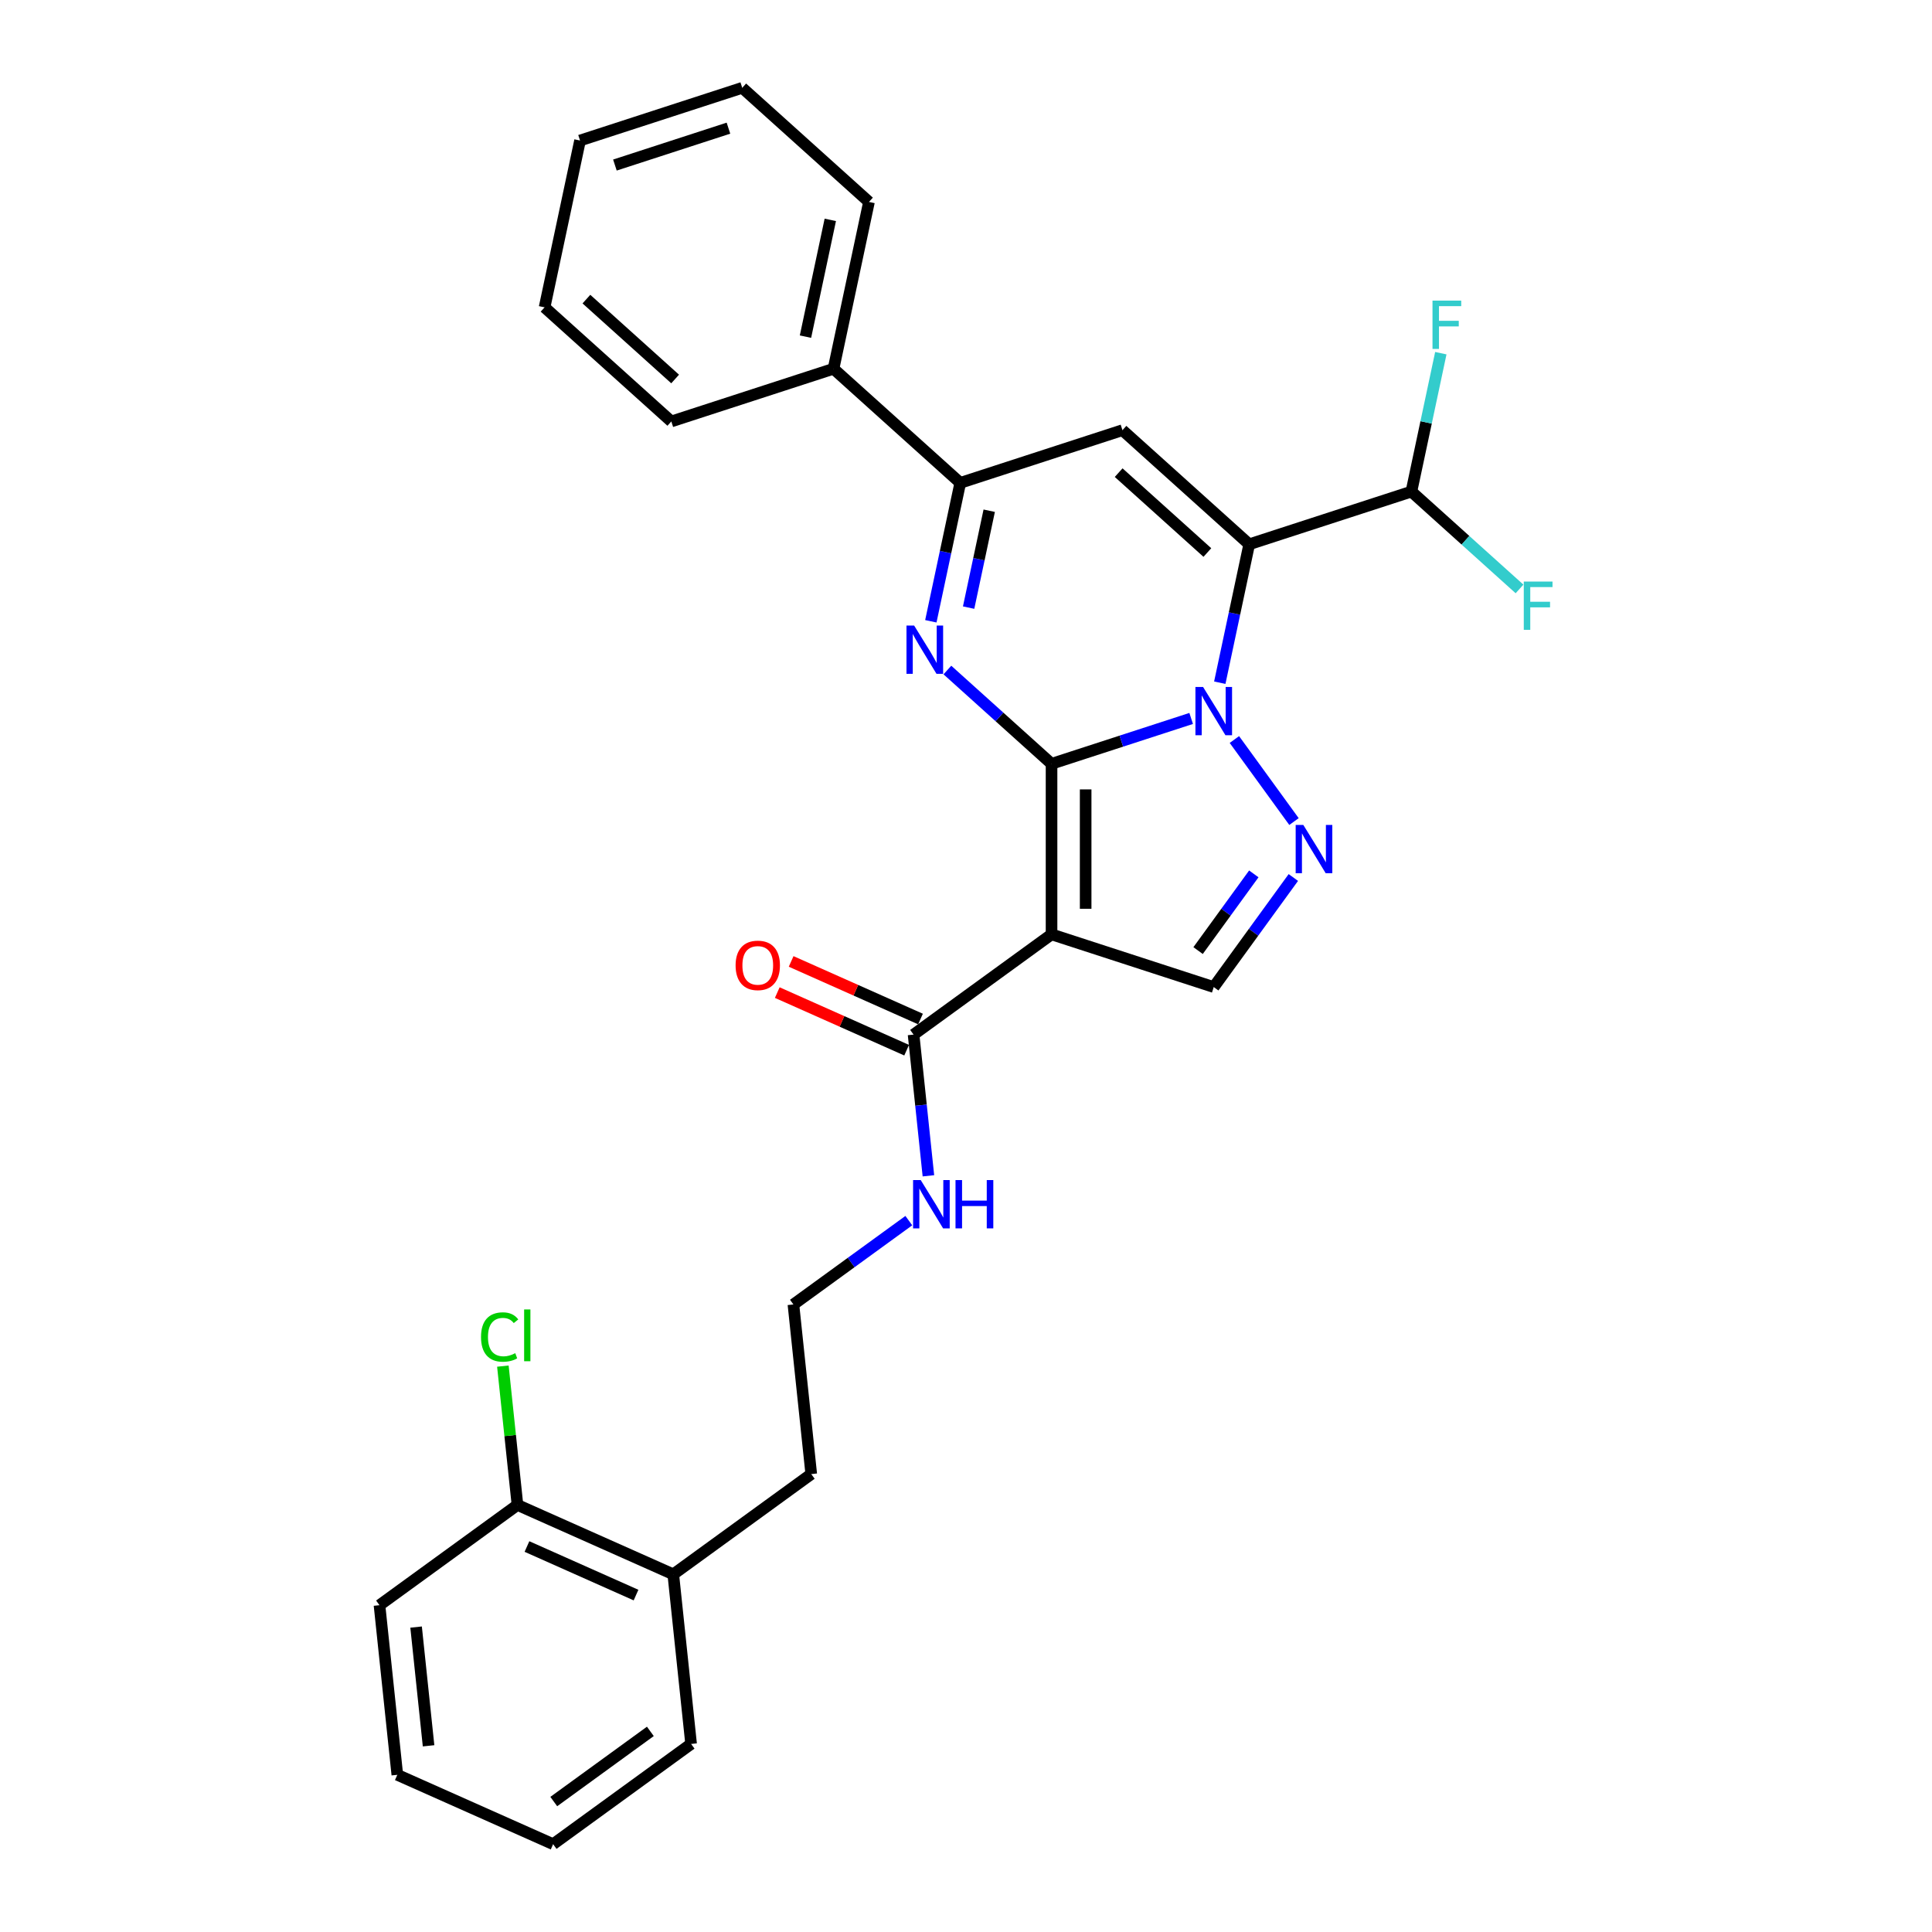 <?xml version='1.0' encoding='iso-8859-1'?>
<svg version='1.1' baseProfile='full'
              xmlns='http://www.w3.org/2000/svg'
                      xmlns:rdkit='http://www.rdkit.org/xml'
                      xmlns:xlink='http://www.w3.org/1999/xlink'
                  xml:space='preserve'
width='1000px' height='1000px' viewBox='0 0 1000 1000'>
<!-- END OF HEADER -->
<rect style='opacity:1.0;fill:#FFFFFF;stroke:none' width='1000' height='1000' x='0' y='0'> </rect>
<path class='bond-0' d='M 544.278,395.349 L 580.412,383.609' style='fill:none;fill-rule:evenodd;stroke:#000000;stroke-width:6px;stroke-linecap:butt;stroke-linejoin:miter;stroke-opacity:1' />
<path class='bond-0' d='M 580.412,383.609 L 616.545,371.868' style='fill:none;fill-rule:evenodd;stroke:#0000FF;stroke-width:6px;stroke-linecap:butt;stroke-linejoin:miter;stroke-opacity:1' />
<path class='bond-2' d='M 544.278,395.349 L 544.278,483.624' style='fill:none;fill-rule:evenodd;stroke:#000000;stroke-width:6px;stroke-linecap:butt;stroke-linejoin:miter;stroke-opacity:1' />
<path class='bond-2' d='M 561.933,408.59 L 561.933,470.383' style='fill:none;fill-rule:evenodd;stroke:#000000;stroke-width:6px;stroke-linecap:butt;stroke-linejoin:miter;stroke-opacity:1' />
<path class='bond-3' d='M 544.278,395.349 L 517.321,371.077' style='fill:none;fill-rule:evenodd;stroke:#000000;stroke-width:6px;stroke-linecap:butt;stroke-linejoin:miter;stroke-opacity:1' />
<path class='bond-3' d='M 517.321,371.077 L 490.365,346.805' style='fill:none;fill-rule:evenodd;stroke:#0000FF;stroke-width:6px;stroke-linecap:butt;stroke-linejoin:miter;stroke-opacity:1' />
<path class='bond-1' d='M 631.359,353.364 L 638.972,317.544' style='fill:none;fill-rule:evenodd;stroke:#0000FF;stroke-width:6px;stroke-linecap:butt;stroke-linejoin:miter;stroke-opacity:1' />
<path class='bond-1' d='M 638.972,317.544 L 646.586,281.725' style='fill:none;fill-rule:evenodd;stroke:#000000;stroke-width:6px;stroke-linecap:butt;stroke-linejoin:miter;stroke-opacity:1' />
<path class='bond-4' d='M 638.918,382.777 L 669.765,425.234' style='fill:none;fill-rule:evenodd;stroke:#0000FF;stroke-width:6px;stroke-linecap:butt;stroke-linejoin:miter;stroke-opacity:1' />
<path class='bond-9' d='M 646.586,281.725 L 730.541,254.446' style='fill:none;fill-rule:evenodd;stroke:#000000;stroke-width:6px;stroke-linecap:butt;stroke-linejoin:miter;stroke-opacity:1' />
<path class='bond-30' d='M 646.586,281.725 L 580.985,222.657' style='fill:none;fill-rule:evenodd;stroke:#000000;stroke-width:6px;stroke-linecap:butt;stroke-linejoin:miter;stroke-opacity:1' />
<path class='bond-30' d='M 624.932,285.985 L 579.012,244.637' style='fill:none;fill-rule:evenodd;stroke:#000000;stroke-width:6px;stroke-linecap:butt;stroke-linejoin:miter;stroke-opacity:1' />
<path class='bond-7' d='M 544.278,483.624 L 628.233,510.903' style='fill:none;fill-rule:evenodd;stroke:#000000;stroke-width:6px;stroke-linecap:butt;stroke-linejoin:miter;stroke-opacity:1' />
<path class='bond-8' d='M 544.278,483.624 L 472.862,535.511' style='fill:none;fill-rule:evenodd;stroke:#000000;stroke-width:6px;stroke-linecap:butt;stroke-linejoin:miter;stroke-opacity:1' />
<path class='bond-6' d='M 481.803,321.575 L 489.417,285.755' style='fill:none;fill-rule:evenodd;stroke:#0000FF;stroke-width:6px;stroke-linecap:butt;stroke-linejoin:miter;stroke-opacity:1' />
<path class='bond-6' d='M 489.417,285.755 L 497.03,249.936' style='fill:none;fill-rule:evenodd;stroke:#000000;stroke-width:6px;stroke-linecap:butt;stroke-linejoin:miter;stroke-opacity:1' />
<path class='bond-6' d='M 501.356,314.5 L 506.686,289.426' style='fill:none;fill-rule:evenodd;stroke:#0000FF;stroke-width:6px;stroke-linecap:butt;stroke-linejoin:miter;stroke-opacity:1' />
<path class='bond-6' d='M 506.686,289.426 L 512.016,264.352' style='fill:none;fill-rule:evenodd;stroke:#000000;stroke-width:6px;stroke-linecap:butt;stroke-linejoin:miter;stroke-opacity:1' />
<path class='bond-29' d='M 669.434,454.193 L 648.834,482.548' style='fill:none;fill-rule:evenodd;stroke:#0000FF;stroke-width:6px;stroke-linecap:butt;stroke-linejoin:miter;stroke-opacity:1' />
<path class='bond-29' d='M 648.834,482.548 L 628.233,510.903' style='fill:none;fill-rule:evenodd;stroke:#000000;stroke-width:6px;stroke-linecap:butt;stroke-linejoin:miter;stroke-opacity:1' />
<path class='bond-29' d='M 648.971,452.322 L 634.55,472.171' style='fill:none;fill-rule:evenodd;stroke:#0000FF;stroke-width:6px;stroke-linecap:butt;stroke-linejoin:miter;stroke-opacity:1' />
<path class='bond-29' d='M 634.55,472.171 L 620.13,492.019' style='fill:none;fill-rule:evenodd;stroke:#000000;stroke-width:6px;stroke-linecap:butt;stroke-linejoin:miter;stroke-opacity:1' />
<path class='bond-5' d='M 580.985,222.657 L 497.03,249.936' style='fill:none;fill-rule:evenodd;stroke:#000000;stroke-width:6px;stroke-linecap:butt;stroke-linejoin:miter;stroke-opacity:1' />
<path class='bond-10' d='M 497.03,249.936 L 431.429,190.868' style='fill:none;fill-rule:evenodd;stroke:#000000;stroke-width:6px;stroke-linecap:butt;stroke-linejoin:miter;stroke-opacity:1' />
<path class='bond-11' d='M 476.453,527.447 L 442.972,512.54' style='fill:none;fill-rule:evenodd;stroke:#000000;stroke-width:6px;stroke-linecap:butt;stroke-linejoin:miter;stroke-opacity:1' />
<path class='bond-11' d='M 442.972,512.54 L 409.492,497.634' style='fill:none;fill-rule:evenodd;stroke:#FF0000;stroke-width:6px;stroke-linecap:butt;stroke-linejoin:miter;stroke-opacity:1' />
<path class='bond-11' d='M 469.272,543.575 L 435.791,528.669' style='fill:none;fill-rule:evenodd;stroke:#000000;stroke-width:6px;stroke-linecap:butt;stroke-linejoin:miter;stroke-opacity:1' />
<path class='bond-11' d='M 435.791,528.669 L 402.311,513.762' style='fill:none;fill-rule:evenodd;stroke:#FF0000;stroke-width:6px;stroke-linecap:butt;stroke-linejoin:miter;stroke-opacity:1' />
<path class='bond-12' d='M 472.862,535.511 L 476.703,572.053' style='fill:none;fill-rule:evenodd;stroke:#000000;stroke-width:6px;stroke-linecap:butt;stroke-linejoin:miter;stroke-opacity:1' />
<path class='bond-12' d='M 476.703,572.053 L 480.544,608.596' style='fill:none;fill-rule:evenodd;stroke:#0000FF;stroke-width:6px;stroke-linecap:butt;stroke-linejoin:miter;stroke-opacity:1' />
<path class='bond-15' d='M 730.541,254.446 L 738.154,218.626' style='fill:none;fill-rule:evenodd;stroke:#000000;stroke-width:6px;stroke-linecap:butt;stroke-linejoin:miter;stroke-opacity:1' />
<path class='bond-15' d='M 738.154,218.626 L 745.768,182.807' style='fill:none;fill-rule:evenodd;stroke:#33CCCC;stroke-width:6px;stroke-linecap:butt;stroke-linejoin:miter;stroke-opacity:1' />
<path class='bond-16' d='M 730.541,254.446 L 758.521,279.64' style='fill:none;fill-rule:evenodd;stroke:#000000;stroke-width:6px;stroke-linecap:butt;stroke-linejoin:miter;stroke-opacity:1' />
<path class='bond-16' d='M 758.521,279.64 L 786.502,304.834' style='fill:none;fill-rule:evenodd;stroke:#33CCCC;stroke-width:6px;stroke-linecap:butt;stroke-linejoin:miter;stroke-opacity:1' />
<path class='bond-20' d='M 431.429,190.868 L 449.783,104.522' style='fill:none;fill-rule:evenodd;stroke:#000000;stroke-width:6px;stroke-linecap:butt;stroke-linejoin:miter;stroke-opacity:1' />
<path class='bond-20' d='M 416.913,174.245 L 429.761,113.803' style='fill:none;fill-rule:evenodd;stroke:#000000;stroke-width:6px;stroke-linecap:butt;stroke-linejoin:miter;stroke-opacity:1' />
<path class='bond-21' d='M 431.429,190.868 L 347.475,218.147' style='fill:none;fill-rule:evenodd;stroke:#000000;stroke-width:6px;stroke-linecap:butt;stroke-linejoin:miter;stroke-opacity:1' />
<path class='bond-18' d='M 470.402,631.794 L 440.538,653.491' style='fill:none;fill-rule:evenodd;stroke:#0000FF;stroke-width:6px;stroke-linecap:butt;stroke-linejoin:miter;stroke-opacity:1' />
<path class='bond-18' d='M 440.538,653.491 L 410.673,675.189' style='fill:none;fill-rule:evenodd;stroke:#000000;stroke-width:6px;stroke-linecap:butt;stroke-linejoin:miter;stroke-opacity:1' />
<path class='bond-13' d='M 267.841,778.963 L 348.485,814.867' style='fill:none;fill-rule:evenodd;stroke:#000000;stroke-width:6px;stroke-linecap:butt;stroke-linejoin:miter;stroke-opacity:1' />
<path class='bond-13' d='M 272.757,800.477 L 329.207,825.61' style='fill:none;fill-rule:evenodd;stroke:#000000;stroke-width:6px;stroke-linecap:butt;stroke-linejoin:miter;stroke-opacity:1' />
<path class='bond-17' d='M 267.841,778.963 L 264.065,743.029' style='fill:none;fill-rule:evenodd;stroke:#000000;stroke-width:6px;stroke-linecap:butt;stroke-linejoin:miter;stroke-opacity:1' />
<path class='bond-17' d='M 264.065,743.029 L 260.288,707.096' style='fill:none;fill-rule:evenodd;stroke:#00CC00;stroke-width:6px;stroke-linecap:butt;stroke-linejoin:miter;stroke-opacity:1' />
<path class='bond-22' d='M 267.841,778.963 L 196.425,830.849' style='fill:none;fill-rule:evenodd;stroke:#000000;stroke-width:6px;stroke-linecap:butt;stroke-linejoin:miter;stroke-opacity:1' />
<path class='bond-14' d='M 348.485,814.867 L 419.901,762.981' style='fill:none;fill-rule:evenodd;stroke:#000000;stroke-width:6px;stroke-linecap:butt;stroke-linejoin:miter;stroke-opacity:1' />
<path class='bond-23' d='M 348.485,814.867 L 357.712,902.659' style='fill:none;fill-rule:evenodd;stroke:#000000;stroke-width:6px;stroke-linecap:butt;stroke-linejoin:miter;stroke-opacity:1' />
<path class='bond-19' d='M 410.673,675.189 L 419.901,762.981' style='fill:none;fill-rule:evenodd;stroke:#000000;stroke-width:6px;stroke-linecap:butt;stroke-linejoin:miter;stroke-opacity:1' />
<path class='bond-25' d='M 449.783,104.522 L 384.182,45.455' style='fill:none;fill-rule:evenodd;stroke:#000000;stroke-width:6px;stroke-linecap:butt;stroke-linejoin:miter;stroke-opacity:1' />
<path class='bond-26' d='M 347.475,218.147 L 281.874,159.079' style='fill:none;fill-rule:evenodd;stroke:#000000;stroke-width:6px;stroke-linecap:butt;stroke-linejoin:miter;stroke-opacity:1' />
<path class='bond-26' d='M 349.448,196.166 L 303.527,154.819' style='fill:none;fill-rule:evenodd;stroke:#000000;stroke-width:6px;stroke-linecap:butt;stroke-linejoin:miter;stroke-opacity:1' />
<path class='bond-32' d='M 196.425,830.849 L 205.653,918.641' style='fill:none;fill-rule:evenodd;stroke:#000000;stroke-width:6px;stroke-linecap:butt;stroke-linejoin:miter;stroke-opacity:1' />
<path class='bond-32' d='M 215.368,842.173 L 221.827,903.627' style='fill:none;fill-rule:evenodd;stroke:#000000;stroke-width:6px;stroke-linecap:butt;stroke-linejoin:miter;stroke-opacity:1' />
<path class='bond-27' d='M 357.712,902.659 L 286.296,954.545' style='fill:none;fill-rule:evenodd;stroke:#000000;stroke-width:6px;stroke-linecap:butt;stroke-linejoin:miter;stroke-opacity:1' />
<path class='bond-27' d='M 336.622,896.159 L 286.631,932.479' style='fill:none;fill-rule:evenodd;stroke:#000000;stroke-width:6px;stroke-linecap:butt;stroke-linejoin:miter;stroke-opacity:1' />
<path class='bond-24' d='M 205.653,918.641 L 286.296,954.545' style='fill:none;fill-rule:evenodd;stroke:#000000;stroke-width:6px;stroke-linecap:butt;stroke-linejoin:miter;stroke-opacity:1' />
<path class='bond-31' d='M 384.182,45.455 L 300.227,72.733' style='fill:none;fill-rule:evenodd;stroke:#000000;stroke-width:6px;stroke-linecap:butt;stroke-linejoin:miter;stroke-opacity:1' />
<path class='bond-31' d='M 377.044,66.337 L 318.276,85.432' style='fill:none;fill-rule:evenodd;stroke:#000000;stroke-width:6px;stroke-linecap:butt;stroke-linejoin:miter;stroke-opacity:1' />
<path class='bond-28' d='M 281.874,159.079 L 300.227,72.733' style='fill:none;fill-rule:evenodd;stroke:#000000;stroke-width:6px;stroke-linecap:butt;stroke-linejoin:miter;stroke-opacity:1' />
<path  class='atom-1' d='M 622.707 355.571
L 630.899 368.812
Q 631.711 370.119, 633.017 372.484
Q 634.324 374.85, 634.394 374.991
L 634.394 355.571
L 637.713 355.571
L 637.713 380.57
L 634.288 380.57
L 625.496 366.093
Q 624.472 364.398, 623.378 362.456
Q 622.318 360.514, 622 359.914
L 622 380.57
L 618.752 380.57
L 618.752 355.571
L 622.707 355.571
' fill='#0000FF'/>
<path  class='atom-4' d='M 473.151 323.782
L 481.343 337.023
Q 482.155 338.33, 483.462 340.695
Q 484.768 343.061, 484.839 343.202
L 484.839 323.782
L 488.158 323.782
L 488.158 348.781
L 484.733 348.781
L 475.941 334.304
Q 474.917 332.609, 473.822 330.667
Q 472.763 328.725, 472.445 328.125
L 472.445 348.781
L 469.196 348.781
L 469.196 323.782
L 473.151 323.782
' fill='#0000FF'/>
<path  class='atom-5' d='M 674.593 426.987
L 682.785 440.228
Q 683.597 441.535, 684.904 443.9
Q 686.21 446.266, 686.281 446.407
L 686.281 426.987
L 689.6 426.987
L 689.6 451.986
L 686.175 451.986
L 677.383 437.509
Q 676.359 435.814, 675.264 433.872
Q 674.205 431.93, 673.887 431.33
L 673.887 451.986
L 670.639 451.986
L 670.639 426.987
L 674.593 426.987
' fill='#0000FF'/>
<path  class='atom-12' d='M 380.743 499.677
Q 380.743 493.674, 383.709 490.32
Q 386.675 486.965, 392.219 486.965
Q 397.763 486.965, 400.729 490.32
Q 403.695 493.674, 403.695 499.677
Q 403.695 505.75, 400.693 509.211
Q 397.692 512.636, 392.219 512.636
Q 386.711 512.636, 383.709 509.211
Q 380.743 505.785, 380.743 499.677
M 392.219 509.811
Q 396.032 509.811, 398.08 507.268
Q 400.164 504.691, 400.164 499.677
Q 400.164 494.769, 398.08 492.297
Q 396.032 489.79, 392.219 489.79
Q 388.405 489.79, 386.322 492.262
Q 384.274 494.733, 384.274 499.677
Q 384.274 504.726, 386.322 507.268
Q 388.405 509.811, 392.219 509.811
' fill='#FF0000'/>
<path  class='atom-13' d='M 476.563 610.803
L 484.755 624.044
Q 485.567 625.35, 486.874 627.716
Q 488.18 630.082, 488.251 630.223
L 488.251 610.803
L 491.57 610.803
L 491.57 635.802
L 488.145 635.802
L 479.353 621.325
Q 478.329 619.63, 477.234 617.688
Q 476.175 615.746, 475.857 615.146
L 475.857 635.802
L 472.609 635.802
L 472.609 610.803
L 476.563 610.803
' fill='#0000FF'/>
<path  class='atom-13' d='M 494.572 610.803
L 497.961 610.803
L 497.961 621.431
L 510.744 621.431
L 510.744 610.803
L 514.133 610.803
L 514.133 635.802
L 510.744 635.802
L 510.744 624.256
L 497.961 624.256
L 497.961 635.802
L 494.572 635.802
L 494.572 610.803
' fill='#0000FF'/>
<path  class='atom-16' d='M 741.461 155.6
L 756.327 155.6
L 756.327 158.461
L 744.816 158.461
L 744.816 166.052
L 755.056 166.052
L 755.056 168.948
L 744.816 168.948
L 744.816 180.6
L 741.461 180.6
L 741.461 155.6
' fill='#33CCCC'/>
<path  class='atom-17' d='M 788.709 301.014
L 803.575 301.014
L 803.575 303.874
L 792.063 303.874
L 792.063 311.466
L 802.303 311.466
L 802.303 314.361
L 792.063 314.361
L 792.063 326.013
L 788.709 326.013
L 788.709 301.014
' fill='#33CCCC'/>
<path  class='atom-18' d='M 248.975 692.036
Q 248.975 685.822, 251.87 682.573
Q 254.801 679.289, 260.344 679.289
Q 265.5 679.289, 268.254 682.926
L 265.923 684.833
Q 263.911 682.185, 260.344 682.185
Q 256.566 682.185, 254.554 684.727
Q 252.576 687.234, 252.576 692.036
Q 252.576 696.98, 254.624 699.522
Q 256.707 702.064, 260.733 702.064
Q 263.487 702.064, 266.7 700.405
L 267.689 703.053
Q 266.382 703.9, 264.405 704.395
Q 262.428 704.889, 260.238 704.889
Q 254.801 704.889, 251.87 701.57
Q 248.975 698.251, 248.975 692.036
' fill='#00CC00'/>
<path  class='atom-18' d='M 271.291 677.771
L 274.539 677.771
L 274.539 704.571
L 271.291 704.571
L 271.291 677.771
' fill='#00CC00'/>
</svg>
